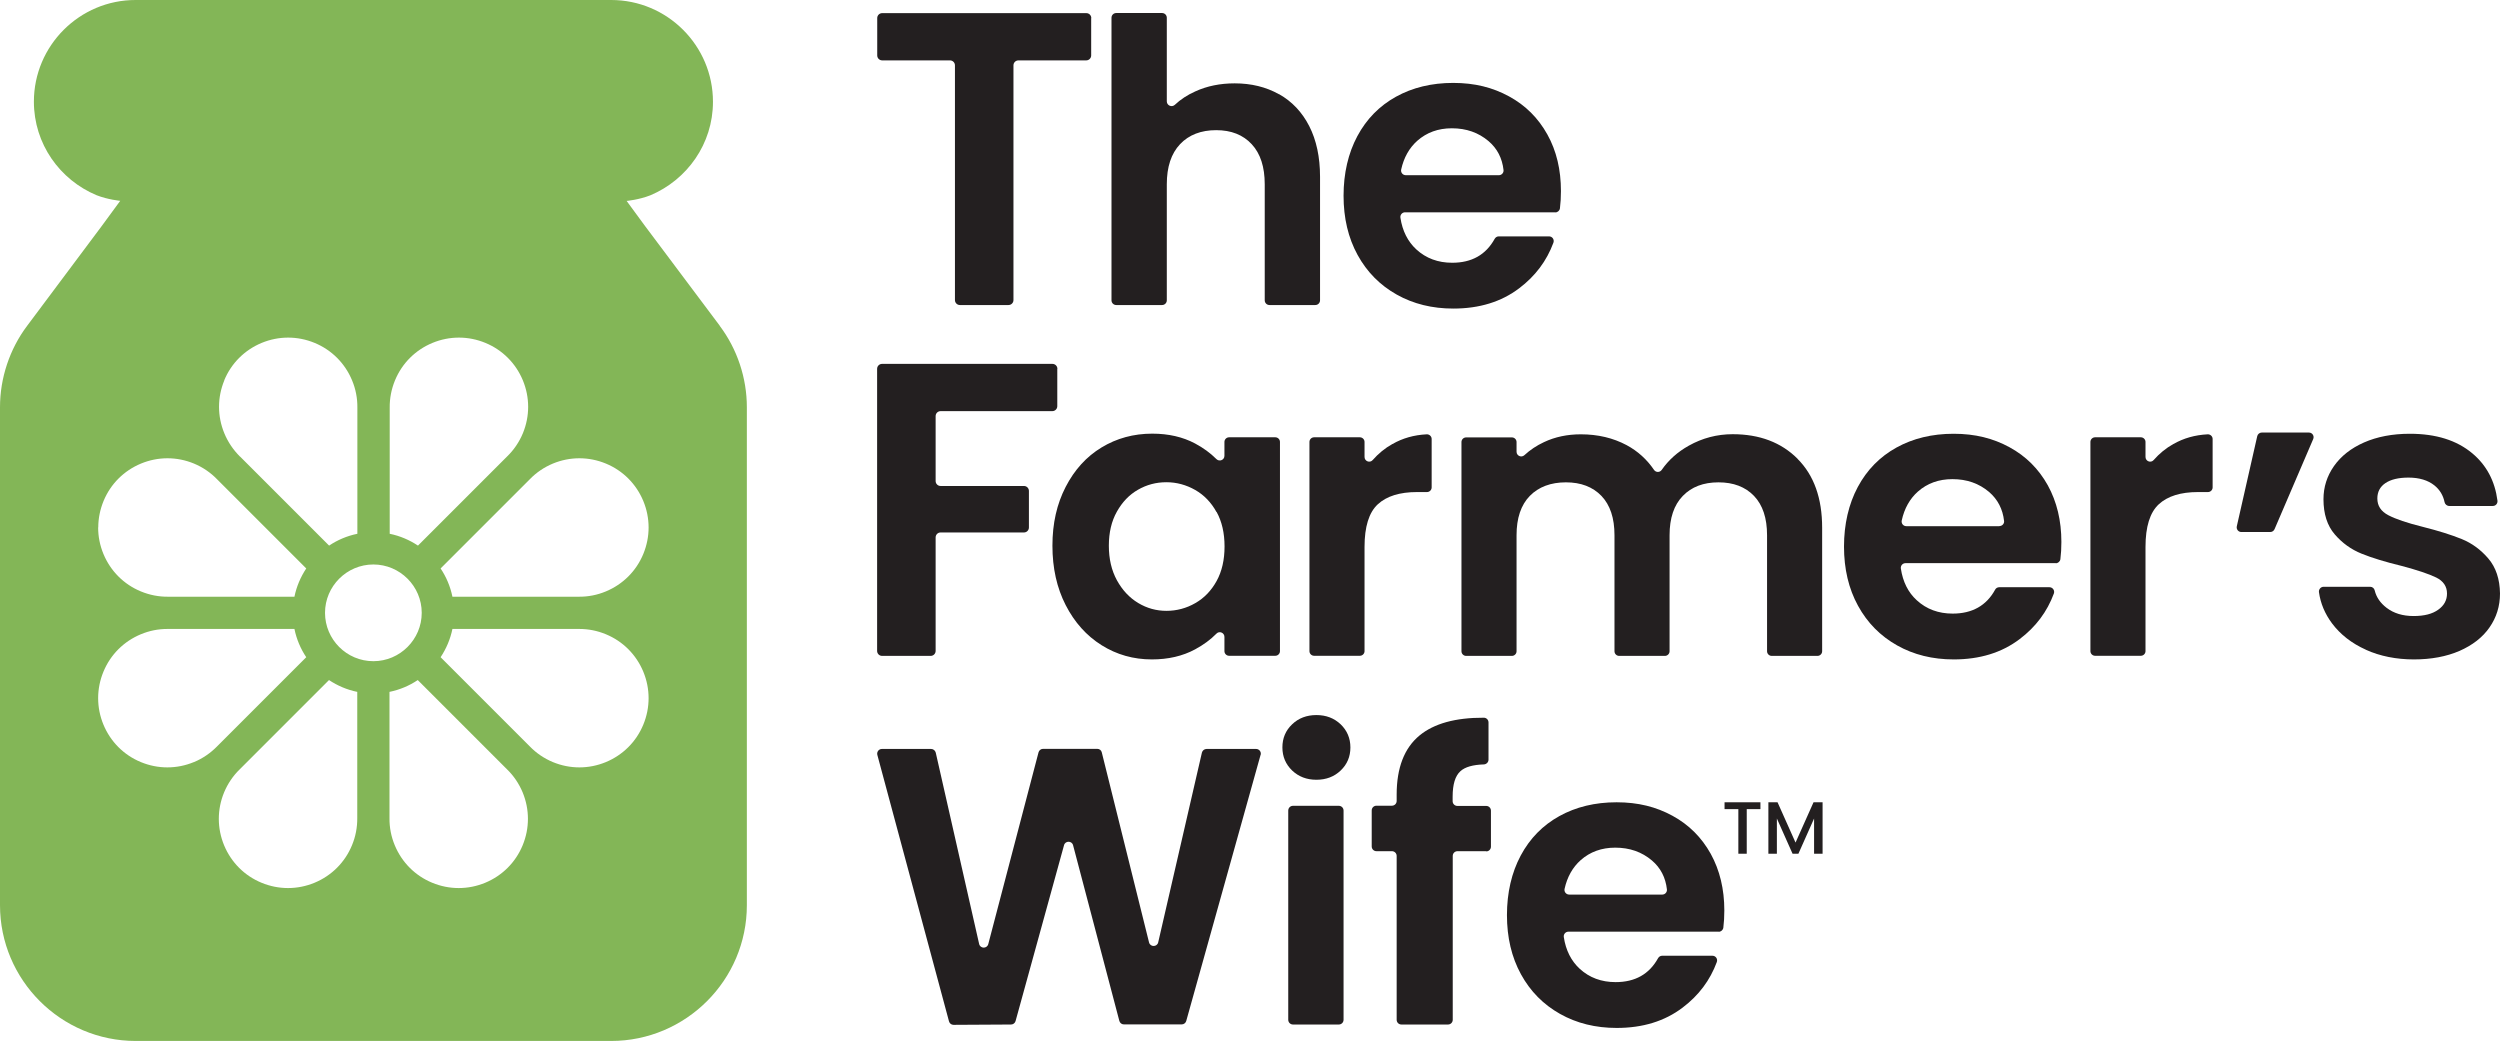 <svg width="512" height="214" viewBox="0 0 512 214" fill="none" xmlns="http://www.w3.org/2000/svg">
<path d="M223.474 3.708V11.35C223.474 11.915 223.022 12.367 222.457 12.367H208.574C208.009 12.367 207.557 12.82 207.557 13.385V61.454C207.557 62.019 207.105 62.471 206.539 62.471H196.591C196.026 62.471 195.573 62.019 195.573 61.454V13.385C195.573 12.82 195.121 12.367 194.556 12.367H180.674C180.108 12.367 179.656 11.915 179.656 11.35V3.708C179.656 3.143 180.108 2.69 180.674 2.69H222.479C223.045 2.69 223.497 3.143 223.497 3.708" fill="#231F20"/>
<path d="M261.956 19.286C264.602 20.779 266.659 22.949 268.129 25.821C269.598 28.692 270.345 32.174 270.345 36.199V61.499C270.345 62.042 269.915 62.471 269.372 62.471H259.989C259.447 62.471 259.017 62.042 259.017 61.499V37.736C259.017 34.186 258.135 31.451 256.349 29.529C254.563 27.607 252.144 26.657 249.069 26.657C245.994 26.657 243.484 27.607 241.675 29.529C239.866 31.451 238.962 34.164 238.962 37.736V61.499C238.962 62.042 238.532 62.471 237.99 62.471H228.607C228.064 62.471 227.634 62.042 227.634 61.499V3.64C227.634 3.098 228.064 2.668 228.607 2.668H237.99C238.532 2.668 238.962 3.098 238.962 3.64V20.756C238.962 21.593 239.957 22.045 240.59 21.48C241.766 20.372 243.167 19.445 244.795 18.721C247.215 17.613 249.905 17.07 252.867 17.07C256.259 17.07 259.288 17.817 261.911 19.286" fill="#231F20"/>
<path d="M306.973 35.882C307.538 35.882 307.99 35.385 307.922 34.819C307.651 32.4 306.634 30.41 304.848 28.896C302.79 27.155 300.303 26.273 297.341 26.273C294.537 26.273 292.186 27.132 290.264 28.828C288.614 30.297 287.506 32.265 286.963 34.706C286.827 35.317 287.28 35.882 287.913 35.882H306.973V35.882ZM318.549 43.479H287.754C287.167 43.479 286.714 43.999 286.805 44.587C287.212 47.3 288.32 49.471 290.061 51.076C292.05 52.907 294.515 53.812 297.409 53.812C301.411 53.812 304.305 52.184 306.114 48.906C306.295 48.589 306.611 48.408 306.95 48.408H317.238C317.916 48.408 318.368 49.064 318.142 49.697C316.763 53.428 314.434 56.548 311.133 59.035C307.47 61.816 302.971 63.195 297.635 63.195C293.316 63.195 289.45 62.245 286.036 60.324C282.622 58.402 279.954 55.711 278.032 52.207C276.11 48.702 275.161 44.655 275.161 40.088C275.161 35.52 276.11 31.383 277.987 27.878C279.864 24.374 282.509 21.683 285.9 19.806C289.292 17.93 293.203 16.98 297.612 16.98C302.021 16.98 305.684 17.907 309.053 19.739C312.422 21.57 315.022 24.17 316.899 27.539C318.775 30.908 319.68 34.774 319.68 39.138C319.68 40.404 319.612 41.58 319.476 42.665C319.408 43.14 319.001 43.502 318.527 43.502" fill="#231F20"/>
<path d="M216.533 75.54V83.182C216.533 83.748 216.081 84.2 215.515 84.2H192.634C192.069 84.2 191.617 84.652 191.617 85.217V98.512C191.617 99.077 192.069 99.529 192.634 99.529H209.705C210.27 99.529 210.722 99.981 210.722 100.547V108.031C210.722 108.596 210.27 109.048 209.705 109.048H192.634C192.069 109.048 191.617 109.5 191.617 110.065V133.309C191.617 133.874 191.165 134.326 190.599 134.326H180.651C180.086 134.326 179.633 133.874 179.633 133.309V75.54C179.633 74.975 180.086 74.523 180.651 74.523H215.538C216.103 74.523 216.556 74.975 216.556 75.54" fill="#231F20"/>
<path d="M249.137 104.865C248.051 102.898 246.604 101.383 244.773 100.343C242.941 99.303 240.974 98.76 238.872 98.76C236.769 98.76 234.824 99.28 233.061 100.298C231.275 101.315 229.85 102.807 228.742 104.775C227.634 106.742 227.092 109.07 227.092 111.761C227.092 114.452 227.634 116.803 228.742 118.838C229.85 120.85 231.297 122.41 233.106 123.496C234.915 124.581 236.837 125.101 238.894 125.101C240.952 125.101 242.964 124.581 244.795 123.518C246.627 122.478 248.074 120.963 249.159 118.996C250.244 117.029 250.787 114.678 250.787 111.919C250.787 109.161 250.244 106.809 249.159 104.842M218.251 99.71C220.06 96.205 222.502 93.515 225.6 91.638C228.697 89.761 232.156 88.812 235.978 88.812C239.324 88.812 242.241 89.49 244.75 90.824C246.446 91.729 247.893 92.791 249.137 94.035C249.747 94.623 250.764 94.193 250.764 93.356V90.508C250.764 89.988 251.194 89.558 251.714 89.558H261.188C261.708 89.558 262.137 89.988 262.137 90.508V133.354C262.137 133.874 261.708 134.303 261.188 134.303H251.714C251.194 134.303 250.764 133.874 250.764 133.354V130.437C250.764 129.578 249.724 129.148 249.137 129.759C247.916 131.002 246.469 132.065 244.75 132.992C242.195 134.371 239.233 135.049 235.91 135.049C232.134 135.049 228.697 134.077 225.6 132.133C222.502 130.188 220.06 127.452 218.251 123.925C216.443 120.398 215.538 116.351 215.538 111.761C215.538 107.171 216.443 103.214 218.251 99.71Z" fill="#231F20"/>
<path d="M285.177 90.937C287.257 89.739 289.586 89.083 292.186 88.948C292.729 88.925 293.203 89.355 293.203 89.897V99.823C293.203 100.343 292.774 100.773 292.254 100.773H290.219C286.669 100.773 283.979 101.609 282.17 103.282C280.361 104.955 279.457 107.872 279.457 112.01V133.354C279.457 133.874 279.027 134.303 278.507 134.303H269.124C268.604 134.303 268.174 133.874 268.174 133.354V90.508C268.174 89.988 268.604 89.558 269.124 89.558H278.507C279.027 89.558 279.457 89.988 279.457 90.508V93.583C279.457 94.465 280.542 94.894 281.13 94.216C282.283 92.904 283.617 91.796 285.154 90.937" fill="#231F20"/>
<path d="M368.133 93.967C371.502 97.336 373.175 102.039 373.175 108.076V133.376C373.175 133.896 372.745 134.326 372.225 134.326H362.842C362.322 134.326 361.893 133.896 361.893 133.376V109.613C361.893 106.108 361.011 103.441 359.225 101.564C357.438 99.71 355.019 98.783 351.944 98.783C348.869 98.783 346.427 99.71 344.641 101.564C342.832 103.418 341.928 106.108 341.928 109.613V133.376C341.928 133.896 341.498 134.326 340.978 134.326H331.595C331.075 134.326 330.646 133.896 330.646 133.376V109.613C330.646 106.108 329.764 103.441 327.978 101.564C326.191 99.71 323.772 98.783 320.697 98.783C317.622 98.783 315.112 99.71 313.304 101.564C311.495 103.418 310.59 106.108 310.59 109.613V133.376C310.59 133.896 310.161 134.326 309.641 134.326H300.258C299.738 134.326 299.308 133.896 299.308 133.376V90.53C299.308 90.01 299.738 89.581 300.258 89.581H309.641C310.161 89.581 310.59 90.01 310.59 90.53V92.52C310.59 93.356 311.585 93.786 312.196 93.221C313.349 92.158 314.683 91.254 316.198 90.553C318.481 89.468 321.014 88.948 323.75 88.948C327.254 88.948 330.374 89.694 333.133 91.163C335.439 92.407 337.293 94.103 338.74 96.228C339.124 96.793 339.938 96.793 340.323 96.228C341.724 94.216 343.556 92.565 345.862 91.276C348.643 89.716 351.65 88.925 354.861 88.925C360.355 88.925 364.787 90.598 368.155 93.967" fill="#231F20"/>
<path d="M409.486 107.737C410.052 107.737 410.504 107.239 410.436 106.697C410.165 104.277 409.147 102.288 407.361 100.75C405.304 99.009 402.816 98.127 399.855 98.127C397.051 98.127 394.7 98.987 392.778 100.682C391.127 102.152 390.019 104.119 389.477 106.584C389.341 107.194 389.793 107.759 390.404 107.759H409.486V107.737ZM421.063 115.334H390.245C389.657 115.334 389.205 115.854 389.296 116.442C389.703 119.155 390.788 121.325 392.552 122.931C394.541 124.762 397.006 125.666 399.9 125.666C403.902 125.666 406.818 124.039 408.605 120.76C408.763 120.444 409.102 120.263 409.441 120.263H419.729C420.384 120.263 420.859 120.918 420.633 121.551C419.254 125.282 416.925 128.402 413.624 130.889C409.961 133.67 405.462 135.05 400.126 135.05C395.807 135.05 391.941 134.1 388.527 132.178C385.113 130.256 382.445 127.566 380.523 124.061C378.601 120.557 377.652 116.509 377.652 111.942C377.652 107.375 378.601 103.237 380.478 99.733C382.354 96.228 385 93.538 388.391 91.661C391.783 89.784 395.694 88.835 400.103 88.835C404.512 88.835 408.175 89.762 411.544 91.593C414.913 93.425 417.513 96.025 419.39 99.394C421.244 102.763 422.171 106.629 422.171 110.993C422.171 112.259 422.103 113.457 421.967 114.52C421.899 114.995 421.492 115.356 421.018 115.356" fill="#231F20"/>
<path d="M445.119 90.937C447.2 89.739 449.528 89.083 452.129 88.948C452.671 88.925 453.146 89.355 453.146 89.897V99.823C453.146 100.343 452.716 100.773 452.196 100.773H450.161C446.612 100.773 443.921 101.609 442.112 103.282C440.304 104.955 439.399 107.872 439.399 112.01V133.354C439.399 133.874 438.97 134.303 438.45 134.303H429.066C428.546 134.303 428.117 133.874 428.117 133.354V90.508C428.117 89.988 428.546 89.558 429.066 89.558H438.45C438.97 89.558 439.399 89.988 439.399 90.508V93.583C439.399 94.465 440.484 94.894 441.072 94.216C442.225 92.904 443.559 91.796 445.097 90.937" fill="#231F20"/>
<path d="M463.208 88.586H472.862C473.563 88.586 474.015 89.287 473.744 89.92L465.83 108.37C465.672 108.732 465.333 108.958 464.949 108.958H459.025C458.414 108.958 457.962 108.392 458.098 107.782L462.281 89.332C462.371 88.903 462.778 88.586 463.208 88.586" fill="#231F20"/>
<path d="M484.529 133.06C481.612 131.749 479.306 129.94 477.61 127.679C476.14 125.712 475.236 123.564 474.92 121.258C474.852 120.692 475.304 120.172 475.869 120.172H485.411C485.863 120.172 486.247 120.489 486.338 120.918C486.677 122.32 487.491 123.496 488.757 124.468C490.226 125.599 492.08 126.164 494.296 126.164C496.512 126.164 498.14 125.734 499.338 124.875C500.559 124.016 501.147 122.908 501.147 121.551C501.147 120.104 500.401 118.997 498.931 118.273C497.439 117.549 495.088 116.758 491.854 115.899C488.508 115.085 485.772 114.248 483.647 113.389C481.522 112.53 479.69 111.219 478.153 109.433C476.615 107.646 475.847 105.25 475.847 102.243C475.847 99.755 476.57 97.495 477.994 95.46C479.419 93.425 481.476 91.797 484.144 90.621C486.812 89.445 489.955 88.835 493.55 88.835C498.886 88.835 503.137 90.169 506.325 92.837C509.241 95.279 510.96 98.512 511.48 102.536C511.548 103.124 511.118 103.622 510.53 103.622H501.599C501.147 103.622 500.74 103.283 500.65 102.853C500.356 101.429 499.655 100.275 498.547 99.394C497.236 98.354 495.472 97.811 493.256 97.811C491.199 97.811 489.639 98.195 488.531 98.942C487.423 99.688 486.88 100.75 486.88 102.084C486.88 103.599 487.626 104.73 489.141 105.521C490.656 106.312 492.985 107.104 496.173 107.895C499.406 108.709 502.074 109.546 504.177 110.405C506.28 111.264 508.088 112.598 509.626 114.407C511.163 116.216 511.955 118.59 512 121.551C512 124.129 511.276 126.458 509.852 128.493C508.428 130.55 506.37 132.133 503.702 133.309C501.034 134.462 497.914 135.05 494.364 135.05C490.814 135.05 487.423 134.394 484.506 133.06" fill="#231F20"/>
<path d="M258.158 154.63L242.941 209.097C242.828 209.504 242.444 209.798 242.014 209.798H230.167C229.737 209.798 229.353 209.504 229.24 209.075L219.766 173.102C219.518 172.153 218.161 172.153 217.912 173.102L207.986 209.12C207.873 209.527 207.489 209.821 207.059 209.821L195.28 209.889C194.85 209.889 194.466 209.595 194.353 209.165L179.679 154.607C179.52 153.997 179.973 153.386 180.606 153.386H190.69C191.142 153.386 191.526 153.703 191.639 154.132L200.525 193.315C200.751 194.31 202.153 194.333 202.402 193.338L212.689 154.087C212.802 153.658 213.187 153.364 213.616 153.364H224.718C225.17 153.364 225.554 153.658 225.645 154.087L235.322 192.999C235.571 193.994 236.972 193.971 237.199 192.999L246.152 154.132C246.265 153.703 246.649 153.386 247.102 153.386H257.254C257.887 153.386 258.361 153.997 258.181 154.607" fill="#231F20"/>
<path d="M275.161 166.003V208.848C275.161 209.391 274.731 209.821 274.188 209.821H264.805C264.263 209.821 263.833 209.391 263.833 208.848V166.003C263.833 165.46 264.263 165.03 264.805 165.03H274.188C274.731 165.03 275.161 165.46 275.161 166.003ZM264.624 157.795C263.313 156.529 262.635 154.946 262.635 153.07C262.635 151.193 263.29 149.61 264.624 148.344C265.936 147.078 267.609 146.445 269.599 146.445C271.588 146.445 273.239 147.078 274.573 148.344C275.884 149.61 276.562 151.193 276.562 153.07C276.562 154.946 275.907 156.529 274.573 157.795C273.261 159.061 271.588 159.694 269.599 159.694C267.609 159.694 265.958 159.061 264.624 157.795Z" fill="#231F20"/>
<path d="M304.395 174.323H298.494C297.951 174.323 297.522 174.753 297.522 175.295V208.848C297.522 209.391 297.092 209.821 296.55 209.821H287.008C286.465 209.821 286.036 209.391 286.036 208.848V175.295C286.036 174.753 285.606 174.323 285.064 174.323H281.898C281.356 174.323 280.926 173.893 280.926 173.351V165.98C280.926 165.437 281.356 165.008 281.898 165.008H285.064C285.606 165.008 286.036 164.578 286.036 164.036V162.747C286.036 157.253 287.596 153.205 290.716 150.628C293.678 148.186 298.064 146.965 303.898 146.988C304.418 146.988 304.847 147.417 304.847 147.96V155.579C304.847 156.099 304.418 156.529 303.898 156.552C301.659 156.619 300.054 157.072 299.104 157.931C298.019 158.903 297.499 160.644 297.499 163.176V164.081C297.499 164.623 297.929 165.053 298.471 165.053H304.373C304.915 165.053 305.345 165.483 305.345 166.025V173.396C305.345 173.939 304.915 174.368 304.373 174.368" fill="#231F20"/>
<path d="M340.435 183.209C341.001 183.209 341.453 182.711 341.385 182.146C341.114 179.727 340.096 177.737 338.31 176.222C336.253 174.481 333.765 173.599 330.804 173.599C328 173.599 325.648 174.459 323.727 176.154C322.076 177.624 320.968 179.591 320.426 182.033C320.29 182.643 320.742 183.209 321.375 183.209H340.435V183.209ZM352.012 190.806H321.217C320.629 190.806 320.177 191.326 320.267 191.914C320.674 194.627 321.782 196.797 323.523 198.403C325.513 200.234 327.977 201.138 330.871 201.138C334.873 201.138 337.767 199.51 339.576 196.232C339.757 195.916 340.074 195.735 340.413 195.735H350.7C351.379 195.735 351.831 196.39 351.605 197.023C350.226 200.754 347.897 203.874 344.596 206.361C340.933 209.142 336.433 210.522 331.098 210.522C326.779 210.522 322.913 209.572 319.499 207.65C316.084 205.728 313.417 203.038 311.495 199.533C309.573 196.029 308.623 191.981 308.623 187.414C308.623 182.847 309.573 178.709 311.449 175.205C313.326 171.7 315.971 169.01 319.363 167.133C322.754 165.256 326.666 164.307 331.075 164.307C335.484 164.307 339.147 165.234 342.516 167.065C345.884 168.897 348.485 171.497 350.361 174.866C352.215 178.235 353.142 182.101 353.142 186.465C353.142 187.731 353.074 188.906 352.939 189.992C352.871 190.467 352.464 190.828 351.989 190.828" fill="#231F20"/>
<path d="M360.536 164.307V165.709H357.732V174.843H356.014V165.709H353.188V164.307H360.536Z" fill="#231F20"/>
<path d="M373.265 164.307V174.843H371.524V167.63L368.314 174.843H367.115L363.905 167.63V174.843H362.164V164.307H364.041L367.726 172.559L371.411 164.307H373.265Z" fill="#231F20"/>
<path d="M132.834 108.03C132.834 109.862 132.472 111.693 131.748 113.457C130.301 116.961 127.565 119.675 124.084 121.122C122.297 121.868 120.421 122.23 118.499 122.207H92.656C92.226 120.104 91.389 118.137 90.236 116.419L108.505 98.15C109.839 96.771 111.445 95.685 113.231 94.939C116.735 93.492 120.579 93.492 124.084 94.939C127.588 96.386 130.301 99.122 131.748 102.604C132.472 104.345 132.834 106.199 132.834 108.03V108.03ZM131.748 148.412C130.301 151.916 127.565 154.63 124.084 156.077C120.579 157.524 116.735 157.524 113.231 156.077C111.445 155.331 109.839 154.245 108.505 152.866C108.505 152.866 108.483 152.843 108.46 152.821L90.236 134.597C91.389 132.856 92.226 130.912 92.656 128.809H118.431C118.431 128.809 118.567 128.809 118.635 128.809C120.511 128.809 122.343 129.171 124.084 129.894C127.588 131.341 130.301 134.077 131.748 137.559C133.195 141.064 133.195 144.907 131.748 148.412M107.036 173.125C105.589 176.629 102.853 179.342 99.371 180.789C95.866 182.236 92.023 182.236 88.518 180.789C85.013 179.342 82.3 176.607 80.853 173.125C80.107 171.338 79.745 169.462 79.768 167.54V141.697C81.871 141.267 83.838 140.431 85.556 139.277L103.825 157.546C105.204 158.88 106.289 160.486 107.036 162.272C108.483 165.776 108.483 169.62 107.036 173.125M76.467 135.411C70.995 135.411 66.564 130.957 66.564 125.508C66.564 120.059 71.018 115.605 76.467 115.605C81.916 115.605 86.37 120.059 86.37 125.508C86.37 130.957 81.916 135.411 76.467 135.411ZM73.166 167.495C73.189 169.439 72.827 171.338 72.081 173.125C70.633 176.629 67.898 179.342 64.416 180.789C60.911 182.236 57.068 182.236 53.563 180.789C50.059 179.342 47.345 176.607 45.898 173.125C44.451 169.62 44.451 165.776 45.898 162.272C46.644 160.486 47.73 158.88 49.109 157.546C49.109 157.546 49.132 157.524 49.154 157.501L67.378 139.277C69.119 140.431 71.063 141.267 73.166 141.697V167.495ZM39.703 156.077C36.199 157.524 32.355 157.524 28.85 156.077C25.346 154.63 22.633 151.894 21.186 148.412C20.462 146.671 20.1 144.817 20.1 142.985C20.1 141.154 20.462 139.3 21.186 137.559C22.633 134.055 25.368 131.341 28.85 129.894C30.591 129.171 32.4 128.809 34.277 128.809C34.367 128.809 34.458 128.809 34.548 128.809H60.301C60.73 130.912 61.567 132.879 62.72 134.597L44.451 152.866C43.095 154.245 41.512 155.331 39.726 156.077M20.123 108.03C20.123 106.199 20.485 104.368 21.208 102.604C22.655 99.1 25.391 96.386 28.873 94.939C32.377 93.492 36.221 93.492 39.726 94.939C41.512 95.685 43.117 96.771 44.451 98.15C44.451 98.15 44.474 98.195 44.496 98.195L62.72 116.419C61.567 118.16 60.73 120.104 60.301 122.207H34.458C32.536 122.23 30.659 121.868 28.85 121.122C25.346 119.675 22.633 116.939 21.186 113.457C20.462 111.716 20.1 109.862 20.1 108.03H20.123ZM45.921 77.891C47.368 74.387 50.104 71.674 53.586 70.227C57.09 68.78 60.934 68.78 64.438 70.227C67.943 71.674 70.656 74.409 72.103 77.891C72.849 79.678 73.211 81.554 73.189 83.476V109.319C71.086 109.749 69.119 110.585 67.4 111.739L49.177 93.515H49.154C47.775 92.136 46.69 90.553 45.944 88.744C44.496 85.24 44.496 81.396 45.944 77.891M79.813 83.499C79.791 81.577 80.152 79.7 80.898 77.891C82.346 74.387 85.081 71.674 88.563 70.227C92.068 68.78 95.912 68.78 99.416 70.227C102.921 71.674 105.634 74.409 107.081 77.891C108.528 81.396 108.528 85.24 107.081 88.744C106.335 90.53 105.249 92.136 103.87 93.47C103.87 93.47 103.825 93.492 103.825 93.515L85.601 111.739C83.86 110.585 81.916 109.749 79.813 109.319V83.499V83.499ZM147.417 66.722L132.133 46.328L128.334 41.15C128.334 41.15 130.844 40.924 133.195 39.997C140.702 36.832 146.015 29.483 146.015 20.846C146.015 9.338 136.655 4.08741e-05 125.169 4.08741e-05H27.81C16.302 -0.023 6.941 9.338 6.941 20.824C6.941 29.461 12.255 36.832 19.761 39.974C22.113 40.901 24.622 41.128 24.622 41.128L20.824 46.305L5.562 66.722C1.967 71.493 0 77.439 0 83.408V185.379C0 200.709 12.481 213.189 27.81 213.189H125.146C140.476 213.189 152.956 200.709 152.956 185.379V83.408C152.956 77.417 150.989 71.493 147.394 66.722" fill="#83B657"/>
</svg>
